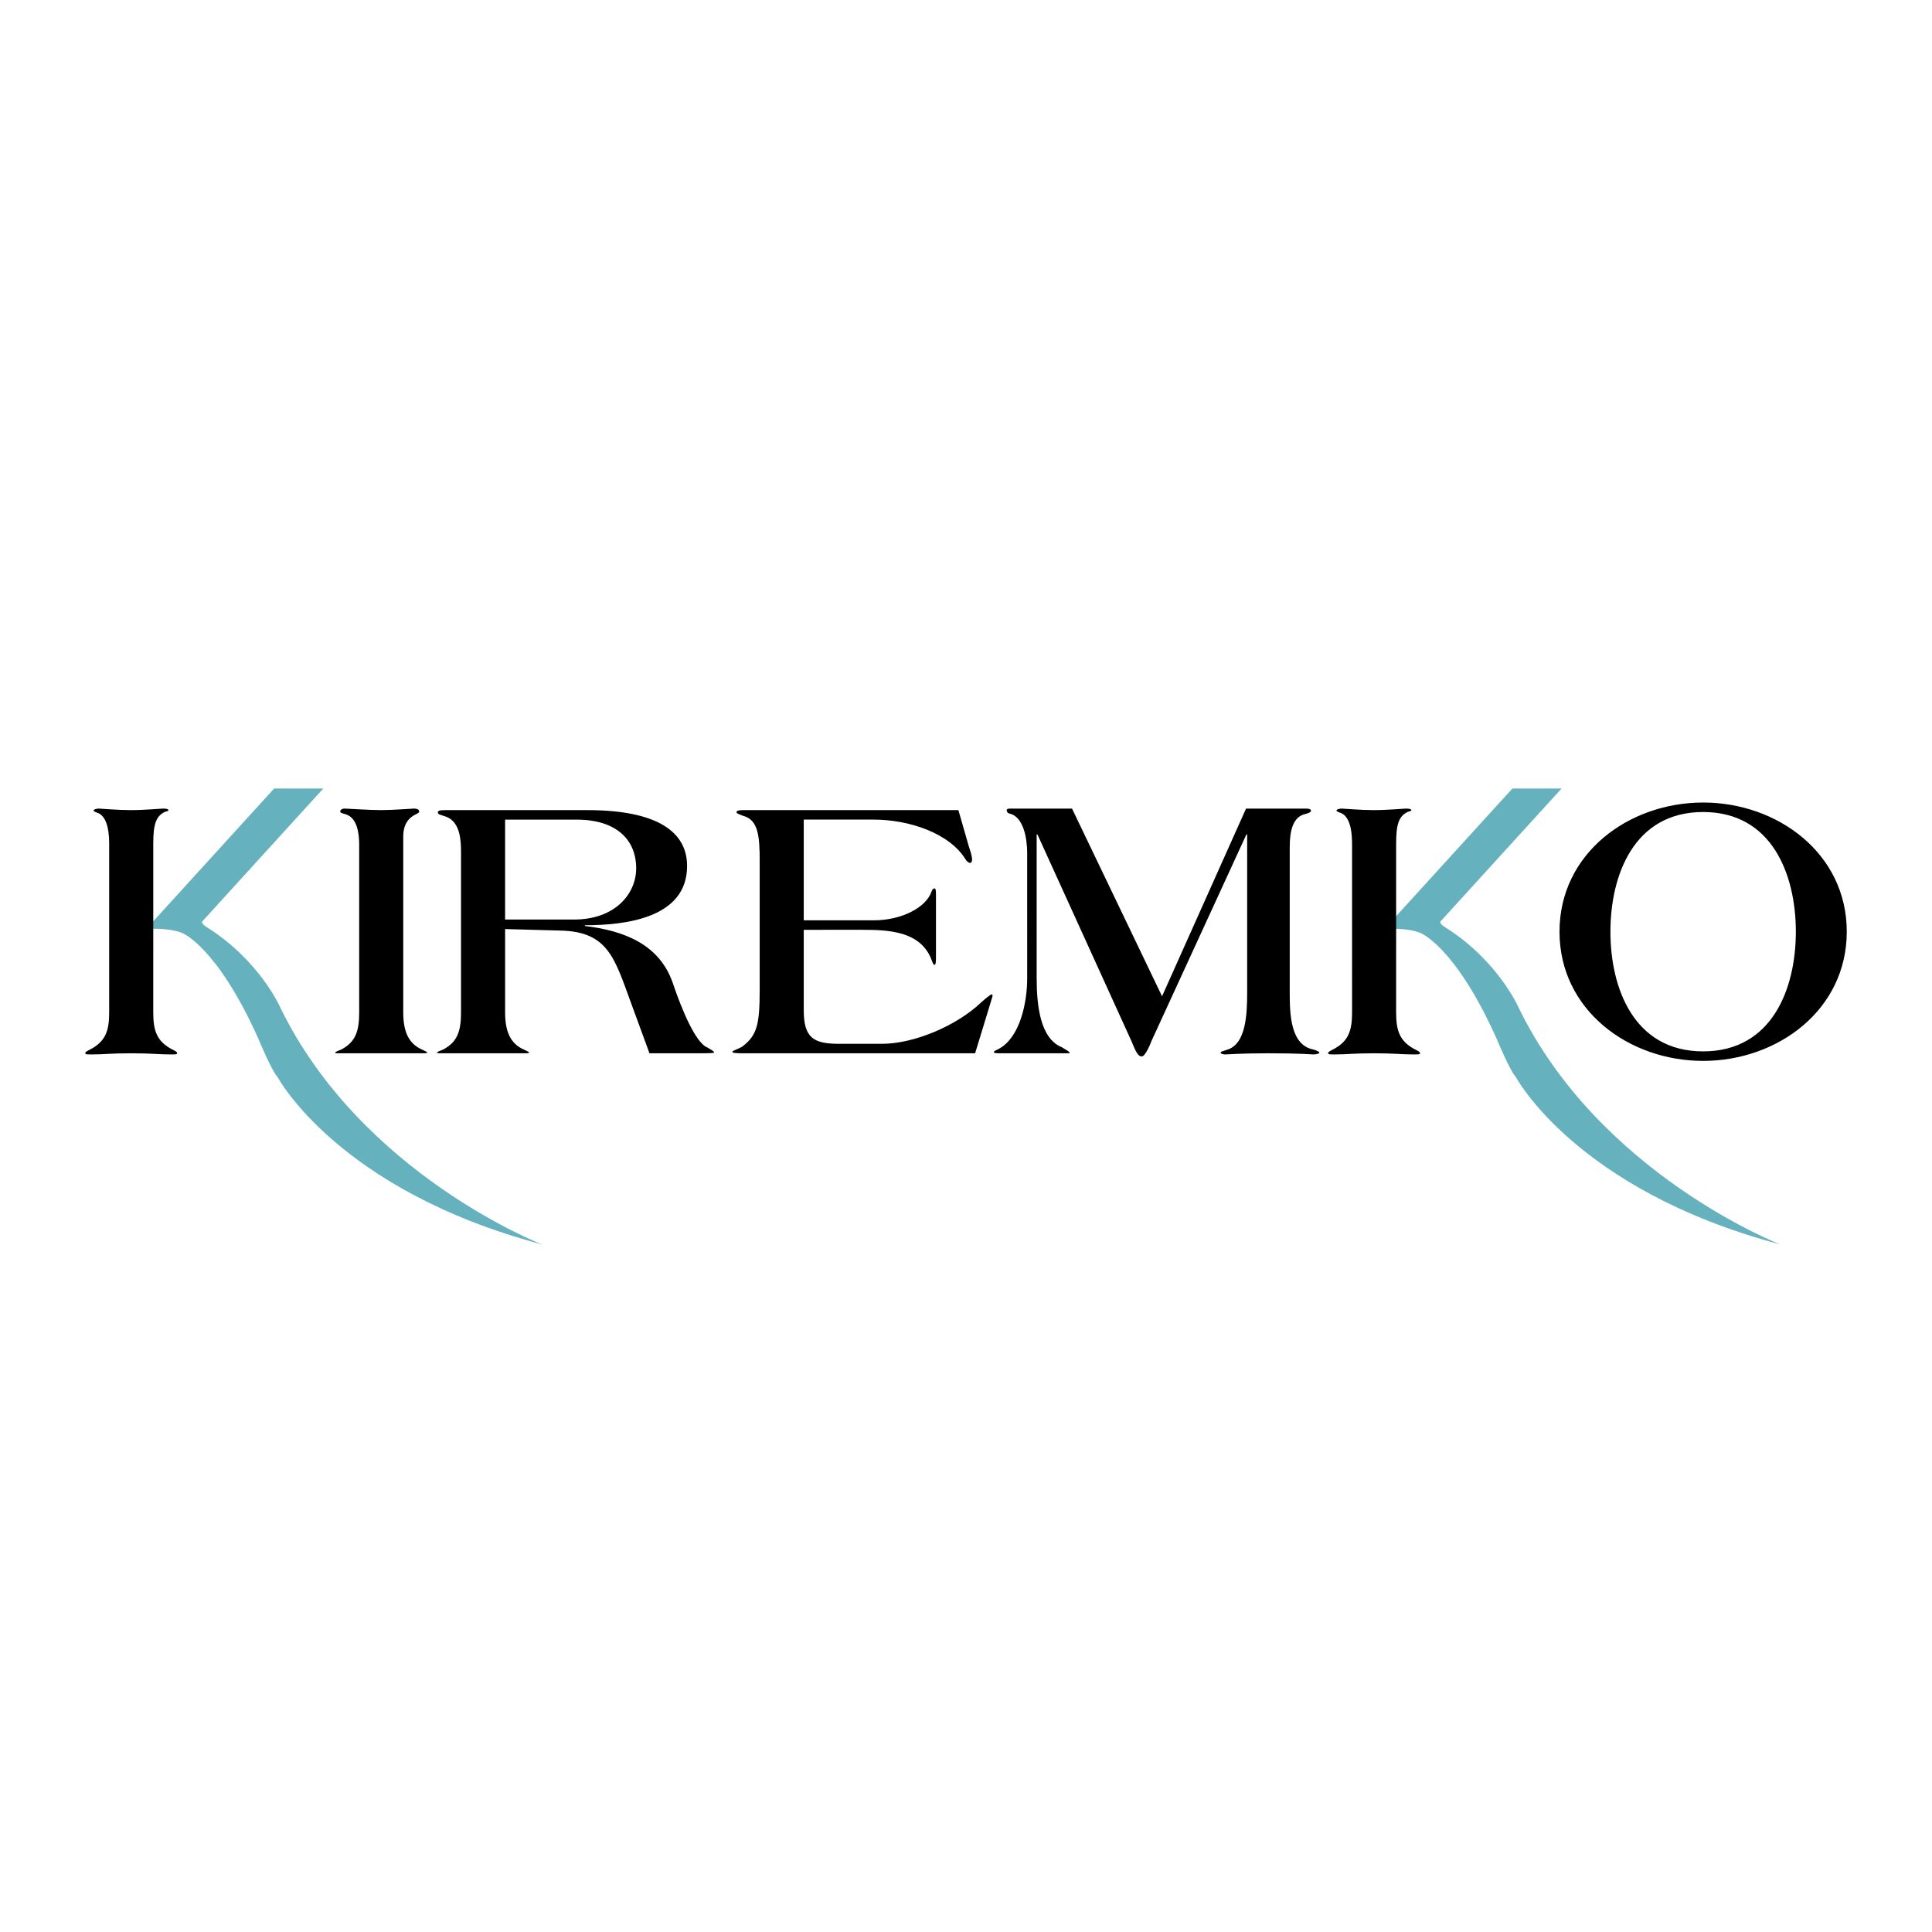 <svg xmlns="http://www.w3.org/2000/svg" width="2500" height="2500" viewBox="0 0 192.756 192.756"><g fill-rule="evenodd" clip-rule="evenodd"><path fill="#fff" d="M0 0h192.756v192.756H0V0z"/><path d="M15.29 91.914l12.06-13.242h4.905l-12.06 13.242c-.231.232.591.689.591.689 5.123 3.284 7.139 7.832 7.139 7.832 8.061 16.693 26.137 23.717 26.137 23.717-20.38-5.41-26.368-16.695-26.368-16.695-.576-.575-1.957-3.914-1.957-3.914-4.146-9.212-7.599-10.478-7.599-10.478-1.305-.513-3.284-.393-3.284-.393l.436-.758zM138.83 91.914l12.061-13.242h4.906l-12.061 13.242c-.23.232.592.689.592.689 5.123 3.284 7.139 7.832 7.139 7.832 8.059 16.693 26.137 23.717 26.137 23.717-20.381-5.41-26.367-16.695-26.367-16.695-.576-.575-1.959-3.914-1.959-3.914-4.143-9.212-7.598-10.478-7.598-10.478-1.305-.513-3.283-.393-3.283-.393l.433-.758z" fill="#66b1be"/><path d="M15.29 95.534v5.458c0 1.858.341 2.958 2.047 3.79.228.114.34.19.34.305s-.227.114-.606.114c-1.364 0-1.819-.114-3.981-.114-2.16 0-2.615.114-3.98.114-.379 0-.605 0-.605-.114s.113-.19.34-.305c1.706-.832 2.047-1.932 2.047-3.79V84.161c0-1.781-.417-2.807-1.175-3.071-.227-.075-.378-.152-.378-.228 0-.111.303-.189.53-.189.19 0 1.858.152 3.147.152 1.478 0 2.994-.152 3.298-.152.341 0 .492.078.492.152 0 .113-.228.113-.378.19-.873.417-1.137 1.25-1.137 3.146v11.373h-.001zM35.836 84.161c-.038-1.819-.531-2.729-1.479-2.958-.151-.038-.417-.114-.417-.228s.114-.303.454-.303c.228 0 2.427.152 3.64.152s3.033-.152 3.26-.152c.189 0 .53.038.53.303 0 .152-.379.266-.607.417-.455.304-.985.835-.985 2.087v17.513c0 1.858.493 3.109 1.858 3.718.378.187.53.225.53.301 0 .038-.076.076-.418.076H33.75c-.188 0-.303 0-.303-.076s.265-.15.607-.301c1.44-.76 1.782-1.859 1.782-3.718V84.161zM50.393 81.774h7.128c4.017 0 5.951 2.045 5.951 4.852 0 2.54-2.084 5.117-6.217 5.117h-6.862v-9.969zm0 10.918l5.534.151c4.739.112 5.384 2.729 7.052 7.278l1.82 4.966h5.004c1.251 0 1.441-.038 1.441-.076 0-.15-.304-.265-.645-.492-1.175-.417-2.578-3.791-3.45-6.368-1.327-3.98-4.967-5.308-8.795-5.764v-.076c3.98 0 10.197-.683 10.197-5.913 0-3.374-2.919-5.573-9.969-5.573H44.404c-.57 0-.72.075-.72.229 0 .226.378.264.795.417 1.479.529 1.517 2.463 1.517 3.6v15.922c0 1.858-.341 2.958-1.781 3.718-.342.15-.607.225-.607.301s.114.076.303.076h8.455c.341 0 .417-.038.417-.076 0-.076-.152-.114-.531-.301-1.366-.608-1.858-1.859-1.858-3.718v-8.301h-.001zM80.19 91.818h7.013c2.768 0 5.193-1.289 5.724-2.841.076-.229.19-.342.304-.342.114 0 .151.188.151.568v6.255c0 .645-.038.796-.151.796-.152 0-.19-.265-.304-.531-1.099-2.805-4.207-2.956-6.86-2.956H80.19v7.999c0 2.768.947 3.374 3.526 3.374h4.283c3.184 0 7.43-1.782 9.896-4.133.455-.415.947-.795 1.023-.795.074 0 .113.037.113.113 0 .075-.039.151-.076.303l-1.668 5.459H74.2c-.872 0-1.137-.038-1.137-.152 0-.113.797-.341 1.062-.568 1.403-1.1 1.669-2.16 1.669-5.61v-12.89c0-2.465-.152-4.093-1.669-4.475-.265-.113-.644-.227-.644-.339 0-.153.151-.229.719-.229h21.419l1.024 3.562c.113.378.341.949.341 1.405 0 .15-.076.301-.189.301-.151 0-.342-.151-.455-.341-1.593-2.615-5.612-3.979-9.174-3.979H80.19v10.046zM115.938 99.4l8.379-18.727h5.951c.455 0 .531.114.531.227 0 .115-.229.228-.531.303-1.25.267-1.592 1.593-1.592 3.374v14.406c0 2.238.076 5.269 2.352 5.727.303.072.605.225.605.301 0 .115-.303.19-.607.19-.188 0-1.211-.114-4.473-.114-2.918 0-3.943.114-4.322.114-.227 0-.453-.075-.453-.19 0-.076.227-.15.605-.265 1.934-.532 2.047-3.524 2.047-5.763V83.25h-.076l-9.477 20.624c-.076.228-.607 1.519-.947 1.519h-.076c-.418 0-.797-1.141-.986-1.557l-9.363-20.585h-.076v14.37c0 2.653.342 5.988 2.504 6.86.492.302.795.454.795.568 0 .038-.189.038-.492.038h-6.561c-.303 0-.529-.038-.529-.114 0-.112.266-.19.529-.341 2.086-1.137 2.807-4.587 2.807-7.012V85.11c0-1.405-.342-3.64-1.781-3.944-.189-.038-.266-.228-.266-.341 0-.074.113-.152.266-.152h6.254l8.983 18.727zM139.291 95.534v5.458c0 1.858.342 2.958 2.047 3.79.227.114.342.19.342.305s-.227.114-.607.114c-1.363 0-1.82-.114-3.98-.114s-2.615.114-3.98.114c-.379 0-.607 0-.607-.114s.115-.19.342-.305c1.705-.832 2.047-1.932 2.047-3.79V84.161c0-1.781-.416-2.807-1.174-3.071-.229-.075-.379-.152-.379-.228 0-.111.303-.189.529-.189.189 0 1.859.152 3.146.152 1.479 0 2.996-.152 3.299-.152.342 0 .494.078.494.152 0 .113-.229.113-.381.19-.871.417-1.137 1.25-1.137 3.146v11.373h-.001zM179.172 92.955c0 5.649-2.35 11.941-9.25 11.941s-9.25-6.292-9.25-11.941c0-5.647 2.35-11.94 9.25-11.94s9.25 6.293 9.25 11.94zm5.08 0c0-7.809-6.9-12.887-14.33-12.887s-14.33 5.078-14.33 12.887c0 7.811 6.9 12.891 14.33 12.891s14.33-5.08 14.33-12.891z"/></g></svg>
